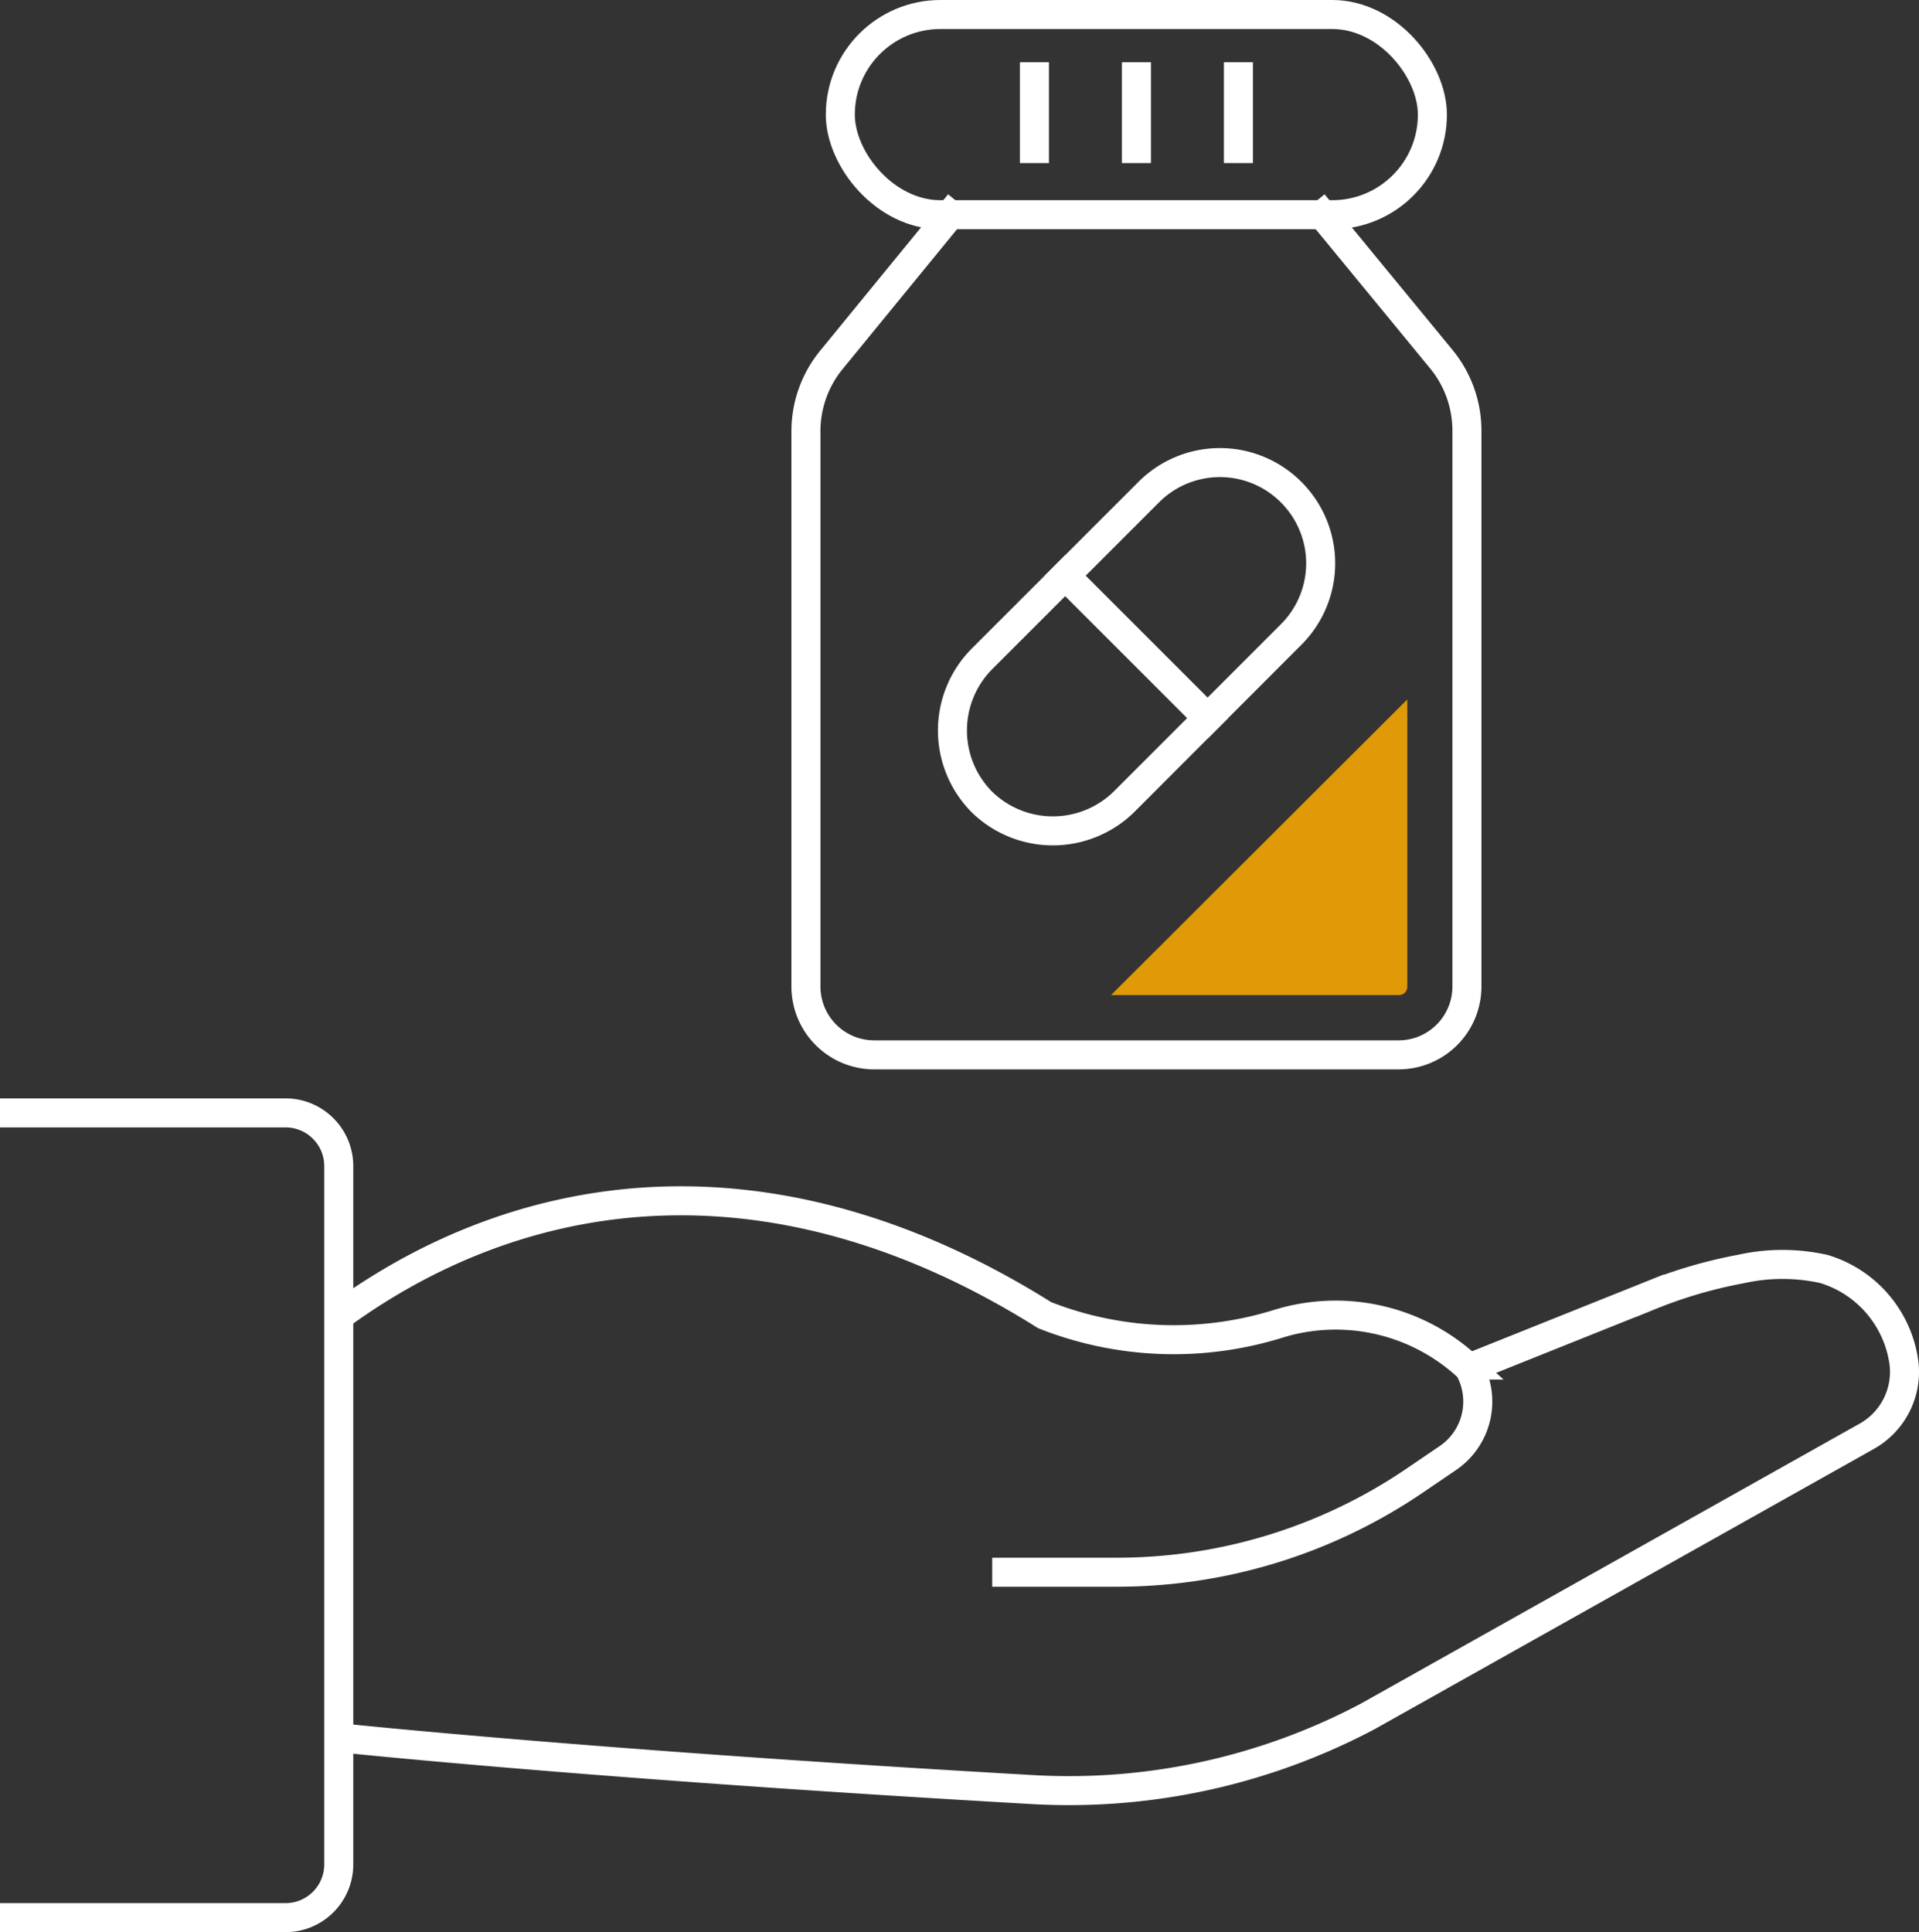 <svg xmlns="http://www.w3.org/2000/svg" viewBox="0 0 132.27 133.18"><rect x="0" y="0" width="132.27" height="133.18" fill="#333333" stroke="none"/><g id="Layer_2" data-name="Layer 2"><g id="Icons"><path d="M69.39,108.37H77a36.48,36.48,0,0,0,20.46-6.28l2.31-1.57a4.71,4.71,0,0,0,1.49-6.21l-.23-.22A13.4,13.4,0,0,0,88,91.28a24.23,24.23,0,0,1-16-.63c-18.25-11.46-35.32-9.43-48.2-.26h0" style="fill:none;stroke:#fff;stroke-linecap:square;stroke-miterlimit:10;stroke-width:2px"/><path d="M67.66,55.26h0a7,7,0,0,1,0-9.82L79.18,33.92a6.93,6.93,0,0,1,9.81,0h0a6.93,6.93,0,0,1,0,9.82L77.48,55.26A7,7,0,0,1,67.66,55.26Z" style="fill:none;stroke:#fff;stroke-linecap:square;stroke-miterlimit:10;stroke-width:2px"/><line x1="73.42" y1="39.68" x2="83.24" y2="49.5" style="fill:none;stroke:#fff;stroke-linecap:square;stroke-miterlimit:10;stroke-width:2px"/><path d="M65.49,14.8l-8.18,10a7.76,7.76,0,0,0-1.76,4.92V68a4.71,4.71,0,0,0,4.71,4.71H96.4A4.71,4.71,0,0,0,101.11,68V29.67a7.77,7.77,0,0,0-1.77-4.92L91.16,14.8" style="fill:none;stroke:#fff;stroke-linecap:square;stroke-miterlimit:10;stroke-width:2px"/><rect x="57.92" y="1" width="40.81" height="13.8" rx="6.9" style="fill:none;stroke:#fff;stroke-linecap:square;stroke-miterlimit:10;stroke-width:2px"/><line x1="71.3" y1="5.29" x2="71.3" y2="10.24" style="fill:none;stroke:#fff;stroke-linecap:square;stroke-miterlimit:10;stroke-width:2px"/><line x1="78.33" y1="5.29" x2="78.33" y2="10.24" style="fill:none;stroke:#fff;stroke-linecap:square;stroke-miterlimit:10;stroke-width:2px"/><line x1="85.36" y1="5.29" x2="85.36" y2="10.24" style="fill:none;stroke:#fff;stroke-linecap:square;stroke-miterlimit:10;stroke-width:2px"/><path d="M97,68V48.21L76.58,68.59H96.4A.57.57,0,0,0,97,68Z" style="fill:#e09a07"/><path d="M102.33,93.87l11.36-4.55A32.47,32.47,0,0,1,120,87.47a13.16,13.16,0,0,1,5.72,0A7.86,7.86,0,0,1,131.24,94h0a5.09,5.09,0,0,1-2.57,5L94.29,118.3a44,44,0,0,1-23,5.06c-30.22-1.72-47.49-3.54-47.49-3.54" style="fill:none;stroke:#fff;stroke-linecap:square;stroke-miterlimit:10;stroke-width:2px"/><path d="M1,132.18H19.68a3.67,3.67,0,0,0,3.67-3.67V80.38a3.67,3.67,0,0,0-3.67-3.67H1" style="fill:none;stroke:#fff;stroke-linecap:square;stroke-miterlimit:10;stroke-width:2px"/></g></g></svg>